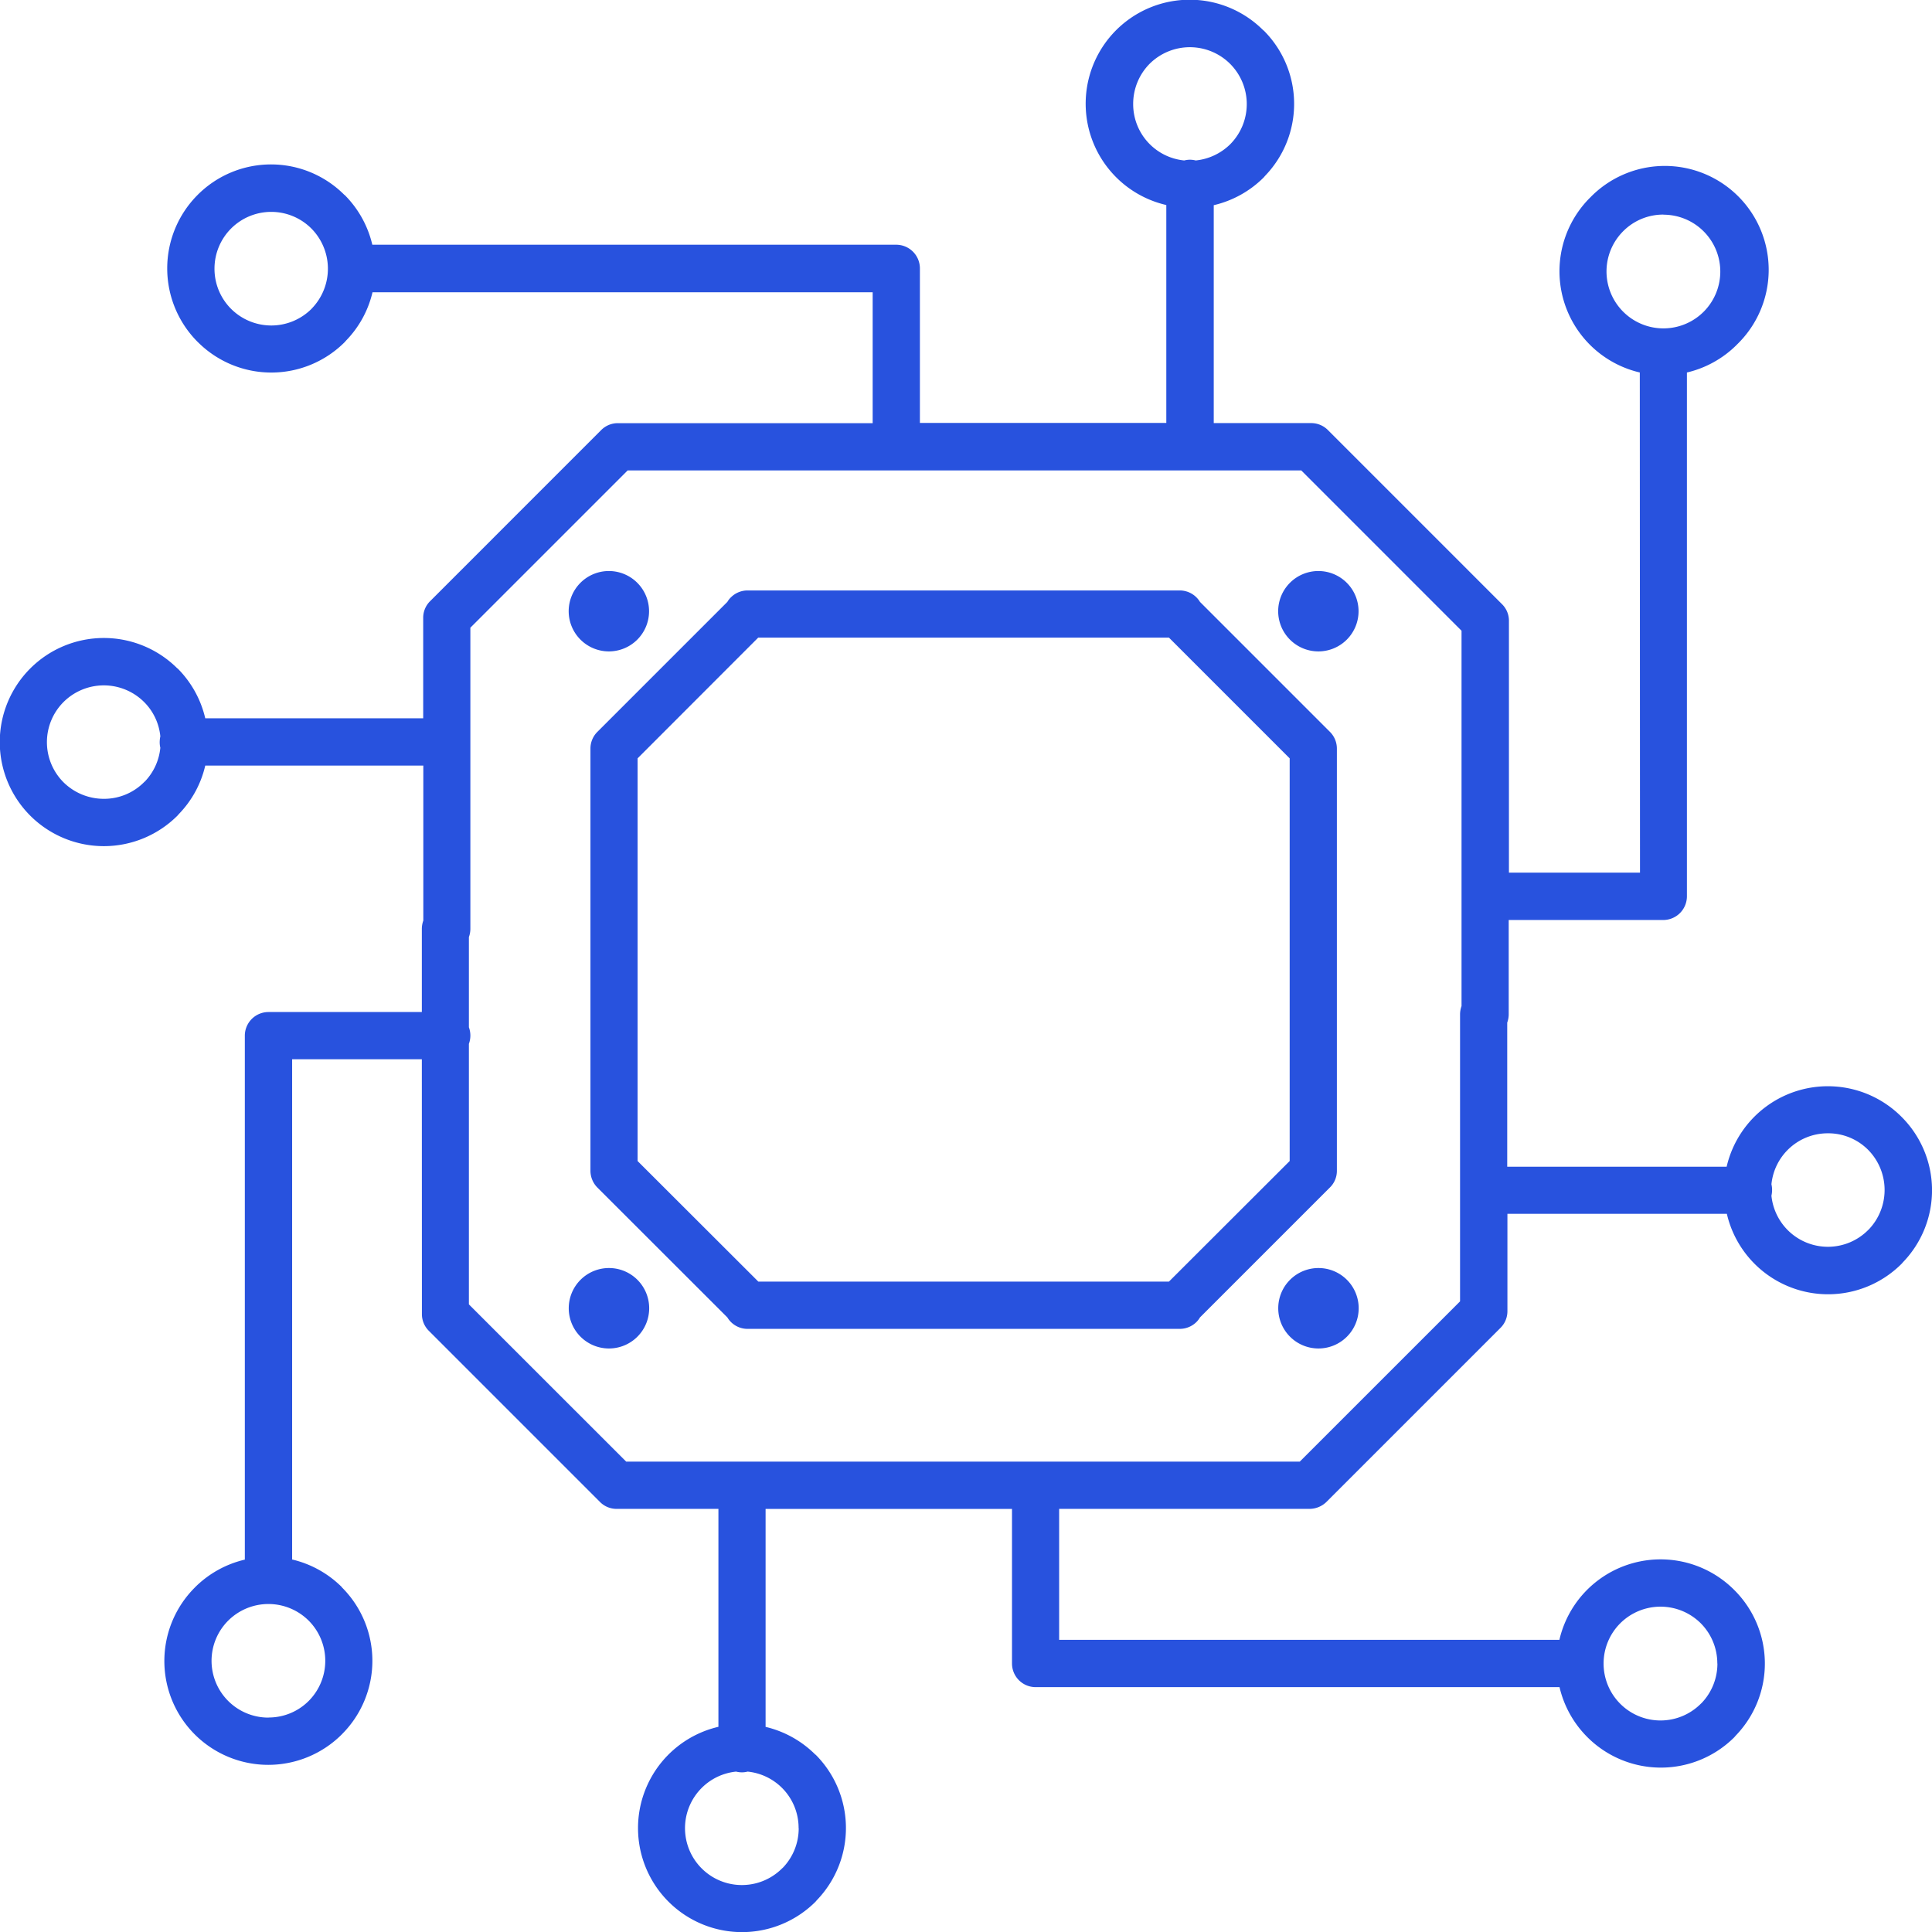 <svg id="Group_15851" data-name="Group 15851" xmlns="http://www.w3.org/2000/svg" xmlns:xlink="http://www.w3.org/1999/xlink" width="59.997" height="60" viewBox="0 0 59.997 60">
  <defs>
    <clipPath id="clip-path">
      <rect id="Rectangle_1140" data-name="Rectangle 1140" width="59.997" height="60" fill="none"/>
    </clipPath>
  </defs>
  <g id="Group_15851-2" data-name="Group 15851" clip-path="url(#clip-path)">
    <path id="Path_1540" data-name="Path 1540" d="M6.661,8.342A1.759,1.759,0,0,0,7.175,9.59l0,0a1.768,1.768,0,0,0,2.5,0L9.7,9.562A1.775,1.775,0,0,0,9.673,7.1l0,0A1.762,1.762,0,0,0,6.661,8.342ZM40.667,46.857H32.891v4.067H48.426A3.226,3.226,0,0,1,53.85,49.37l.006.006A3.22,3.22,0,0,1,53.9,53.9l-.04.047a3.228,3.228,0,0,1-4.564,0l-.006-.006a3.232,3.232,0,0,1-.86-1.548H32.161a.735.735,0,0,1-.734-.734v-4.8H23.775v6.768a3.244,3.244,0,0,1,1.545.861l.006,0a3.228,3.228,0,0,1,.04,4.521l-.04.047a3.23,3.23,0,1,1-3.016-5.431V46.857H19.147a.721.721,0,0,1-.525-.225l-5.306-5.306a.729.729,0,0,1-.214-.518L13.1,32.894H9.072V48.429a3.237,3.237,0,0,1,1.546.86l0,.006a3.222,3.222,0,0,1,0,4.561l-.005.006a3.23,3.23,0,0,1-4.564,0l0,0a3.224,3.224,0,0,1,0-4.561l.006-.007a3.237,3.237,0,0,1,1.548-.861l0-16.271a.735.735,0,0,1,.734-.734H13.1V28.844a.764.764,0,0,1,.046-.257V23.775H6.374a3.2,3.2,0,0,1-.82,1.505l-.04.046a3.232,3.232,0,1,1-.006-4.569l.006,0a3.226,3.226,0,0,1,.86,1.549h6.768v-3.12a.724.724,0,0,1,.223-.525l5.306-5.307a.728.728,0,0,1,.517-.213H27.1V9.076H11.568a3.2,3.2,0,0,1-.821,1.5l-.04.046a3.223,3.223,0,0,1-4.564,0l-.006-.005a3.23,3.23,0,0,1,0-4.564h0a3.216,3.216,0,0,1,4.558,0l.006,0a3.226,3.226,0,0,1,.861,1.547H27.833a.736.736,0,0,1,.734.734v4.8h7.652l0-6.767A3.229,3.229,0,1,1,39.234.944l.006,0a3.22,3.22,0,0,1,.043,4.52l-.04.047a3.233,3.233,0,0,1-1.551.861v6.767h3.027a.73.73,0,0,1,.526.224l5.4,5.4a.721.721,0,0,1,.214.516V27.1h4.07l-.006-15.533A3.227,3.227,0,0,1,49.37,6.146l.006-.005A3.226,3.226,0,1,1,53.94,10.7l-.006.007a3.237,3.237,0,0,1-1.548.861V27.837a.736.736,0,0,1-.734.733h-4.8V31.5a.763.763,0,0,1-.046.256v4.475h6.814a3.227,3.227,0,0,1,5.425-1.554l.005.005a3.218,3.218,0,0,1,.044,4.517l-.041.047a3.227,3.227,0,0,1-5.427-1.552H46.812v3.025a.73.73,0,0,1-.224.526l-5.4,5.4A.757.757,0,0,1,40.667,46.857ZM19.445,45.389H40.364l4.977-4.976V31.5a.764.764,0,0,1,.046-.257V19.587L40.41,14.609H19.491l-4.884,4.884,0,9.351a.76.76,0,0,1-.046.257v2.8a.752.752,0,0,1,.046.258.764.764,0,0,1-.046.257v8.09Zm21.5-6.011a1.249,1.249,0,1,0,1.248,1.248,1.248,1.248,0,0,0-1.248-1.248m-22.033,0a1.249,1.249,0,1,0,1.248,1.248,1.248,1.248,0,0,0-1.248-1.248M40.941,20.229a1.248,1.248,0,1,0-1.248-1.249,1.249,1.249,0,0,0,1.248,1.249M29.925,18.336h-6.71a.732.732,0,0,0-.517.214.617.617,0,0,0-.11.141l-4.03,4.03a.729.729,0,0,0-.222.525V36.357a.741.741,0,0,0,.214.52l4.038,4.035a.727.727,0,0,0,.627.355H36.637a.736.736,0,0,0,.517-.212.682.682,0,0,0,.11-.143l4.029-4.029a.721.721,0,0,0,.223-.526l0-13.111a.733.733,0,0,0-.214-.517l-4.038-4.038a.734.734,0,0,0-.627-.355ZM36.3,19.8H23.547L19.8,23.55V36.055l3.75,3.745H36.3l3.75-3.745,0-12.505Zm-17.394.429A1.248,1.248,0,1,0,17.66,18.98a1.25,1.25,0,0,0,1.248,1.249M24.8,56.771a1.756,1.756,0,0,0-.514-1.248l0,0a1.761,1.761,0,0,0-1.069-.507.691.691,0,0,1-.179.023.72.72,0,0,1-.179-.023,1.762,1.762,0,0,0-1.068.507v0a1.764,1.764,0,1,0,2.495,2.5l.032-.029a1.764,1.764,0,0,0,.485-1.218Zm28.53-5.112a1.766,1.766,0,0,0-.514-1.249l0,0a1.772,1.772,0,0,0-2.5,0v0a1.768,1.768,0,0,0,0,2.5l0,0a1.767,1.767,0,0,0,2.5,0l.031-.029A1.769,1.769,0,0,0,53.333,51.659ZM3.226,24.807a1.749,1.749,0,0,0,1.248-.517l.032-.029a1.757,1.757,0,0,0,.473-1.04.734.734,0,0,1-.02-.175.943.943,0,0,1,.02-.179A1.742,1.742,0,0,0,4.474,21.8l0,0a1.772,1.772,0,0,0-2.5,0v0a1.764,1.764,0,0,0,0,2.495A1.782,1.782,0,0,0,3.226,24.807ZM8.339,53.336a1.755,1.755,0,0,0,1.247-.514l0,0a1.767,1.767,0,0,0,0-2.494l0,0a1.771,1.771,0,0,0-2.5,0l0,0a1.764,1.764,0,0,0,1.251,3.011ZM56.764,35.194a1.755,1.755,0,0,0-1.247.514v0a1.754,1.754,0,0,0-.506,1.069.756.756,0,0,1,.02.179.832.832,0,0,1-.02.176,1.762,1.762,0,0,0,3,1.069l.032-.031a1.775,1.775,0,0,0-.032-2.465l0,0A1.745,1.745,0,0,0,56.764,35.194ZM51.655,6.664a1.751,1.751,0,0,0-1.248.516h0a1.766,1.766,0,0,0,2.5,2.5l0,0a1.766,1.766,0,0,0-1.247-3.013ZM35.19,3.23a1.757,1.757,0,0,0,1.586,1.753.724.724,0,0,1,.179-.023.734.734,0,0,1,.177.023,1.777,1.777,0,0,0,1.068-.5l.032-.033A1.77,1.77,0,0,0,38.2,1.982l0,0a1.772,1.772,0,0,0-2.5,0v0A1.768,1.768,0,0,0,35.19,3.23Z" fill="#2852de" fill-rule="evenodd"/>
  </g>
</svg>
